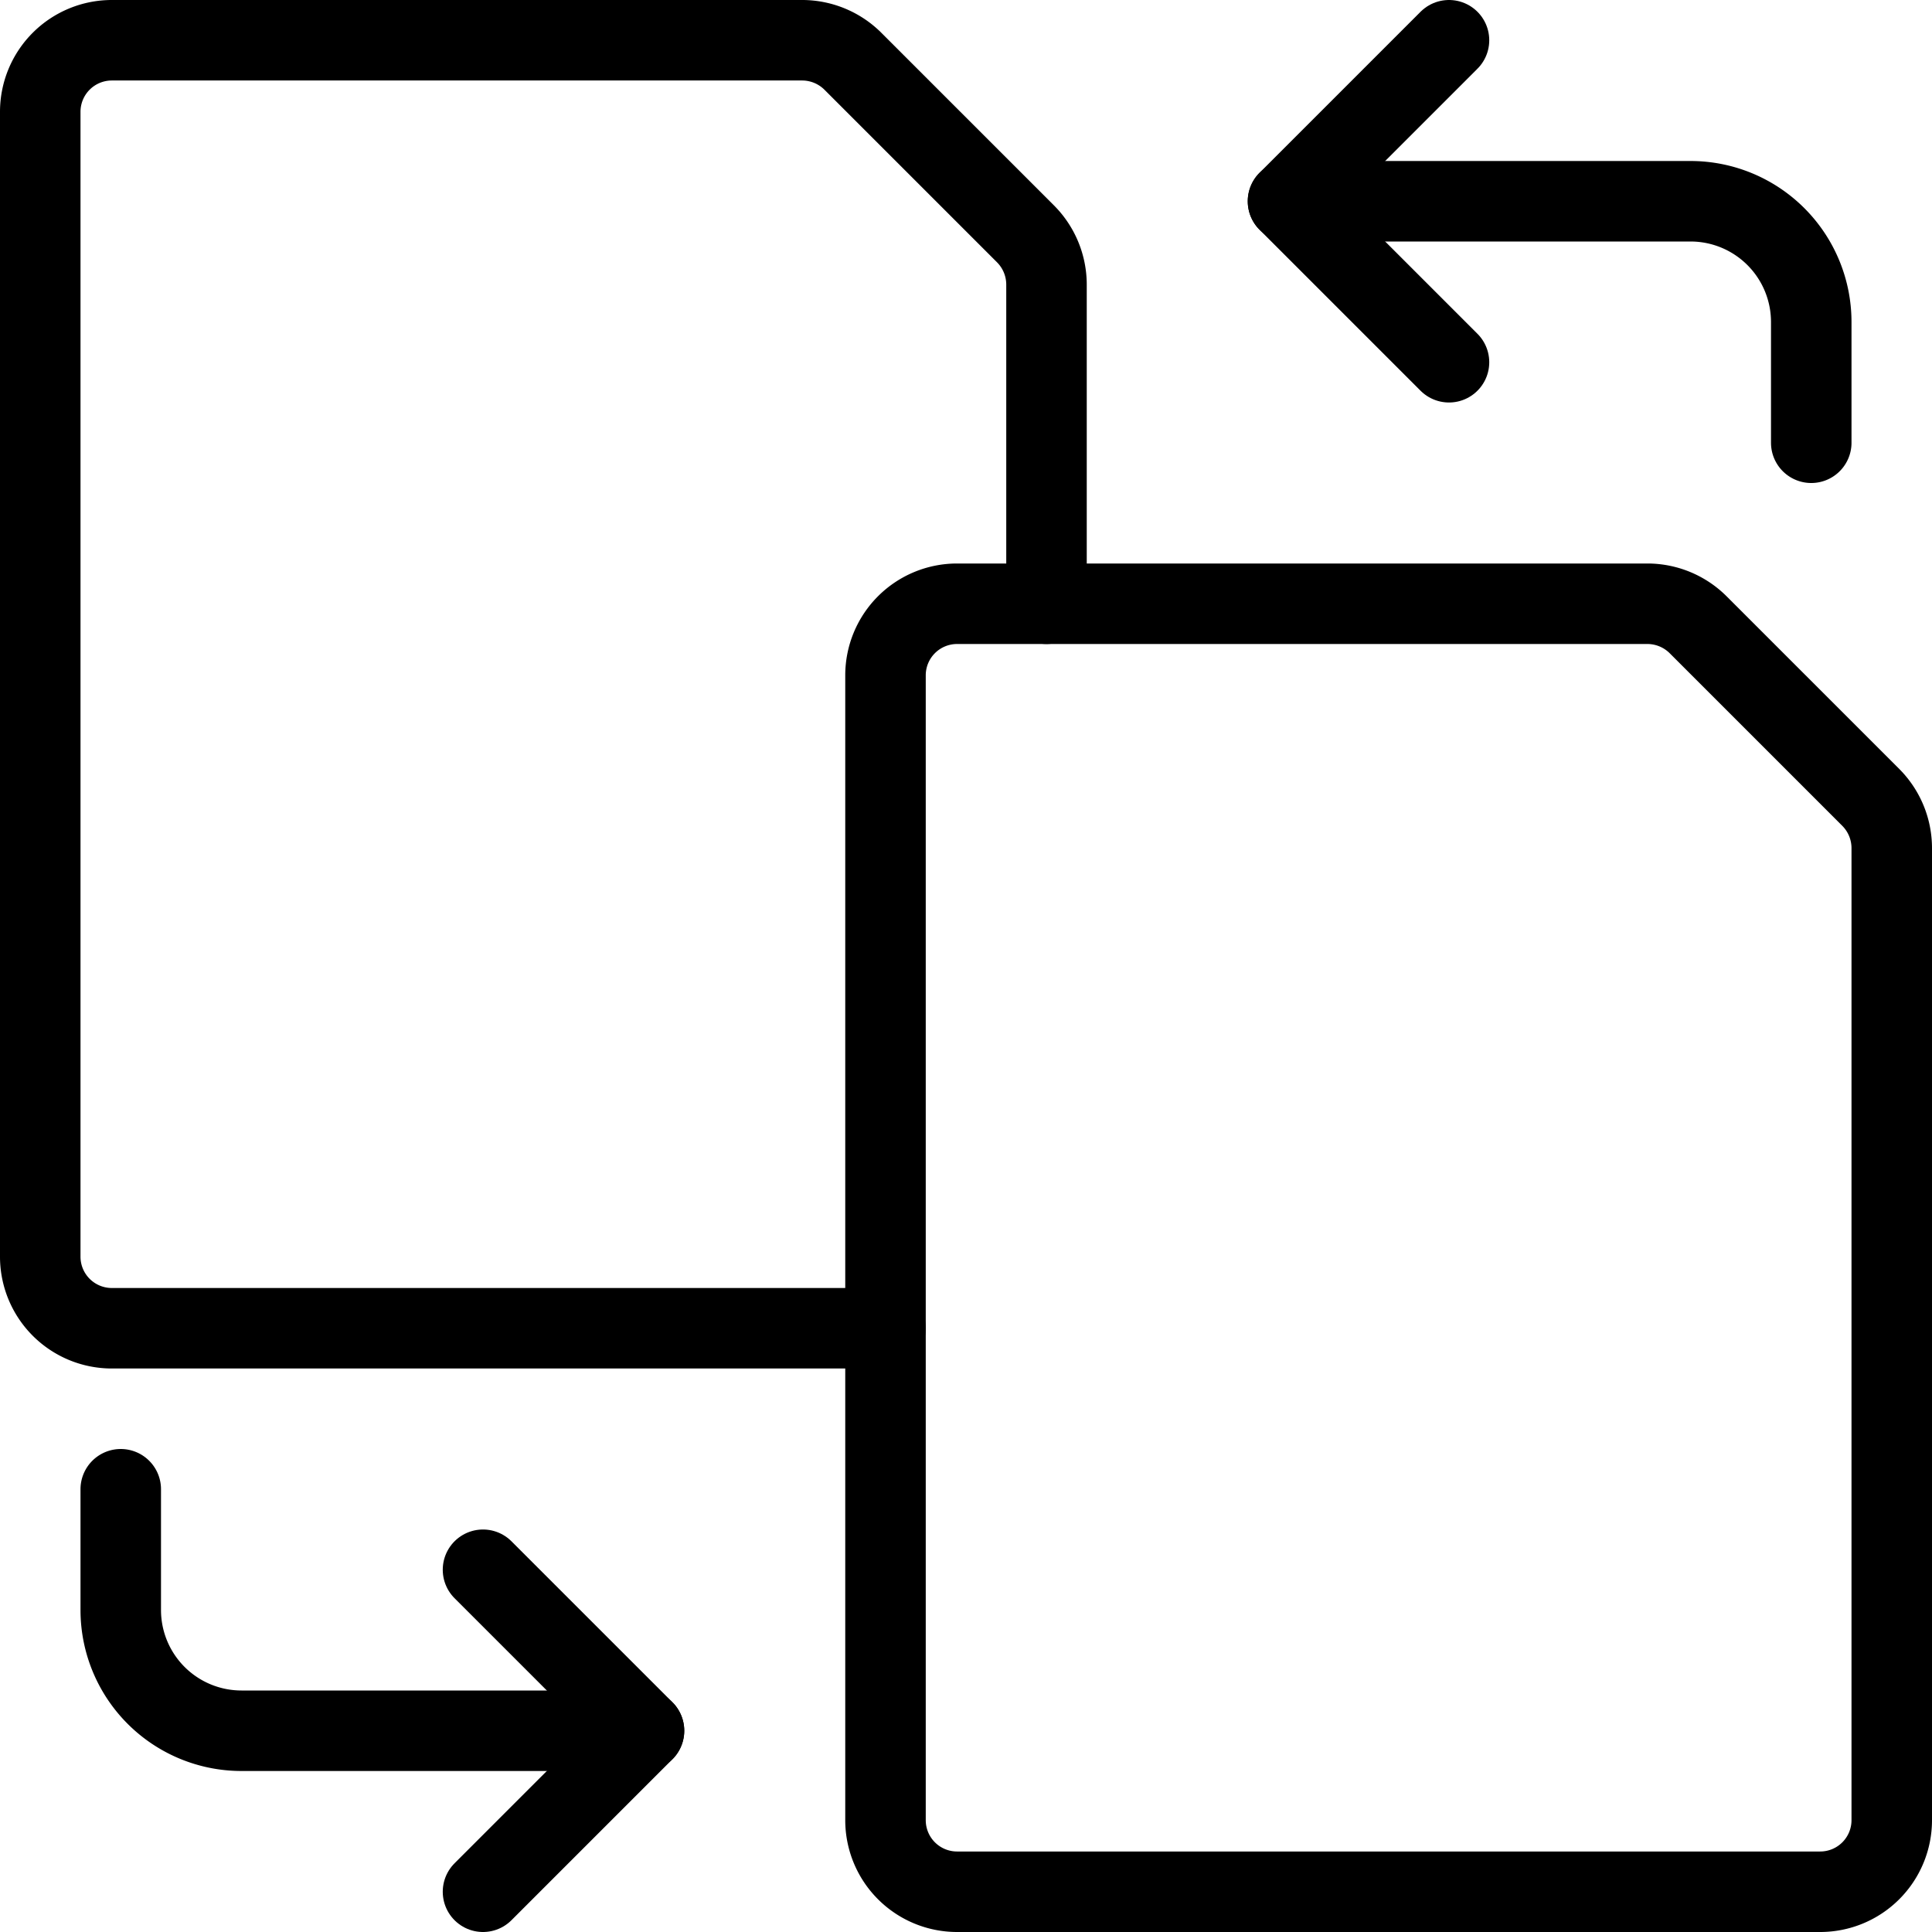 <svg viewBox="0 0 24 24" xmlns="http://www.w3.org/2000/svg"><g transform="matrix(1,0,0,1,0,0)"><path d="M22.5,5.5V4A1.5,1.5,0,0,0,21,2.5H16" fill="none" stroke="#000000" stroke-linecap="round" stroke-linejoin="round"></path><path d="M18 0.5L16 2.5 18 4.5" fill="none" stroke="#000000" stroke-linecap="round" stroke-linejoin="round"></path><path d="M1.5,18.5V20A1.5,1.5,0,0,0,3,21.5H8" fill="none" stroke="#000000" stroke-linecap="round" stroke-linejoin="round"></path><path d="M6 23.5L8 21.5 6 19.5" fill="none" stroke="#000000" stroke-linecap="round" stroke-linejoin="round"></path><path d="M11,16.5H1.389A.889.889,0,0,1,.5,15.611V1.389A.889.889,0,0,1,1.389.5H9.965a.893.893,0,0,1,.629.26L12.74,2.906a.893.893,0,0,1,.26.629V7.5" fill="none" stroke="#000000" stroke-linecap="round" stroke-linejoin="round"></path><path d="M11.889,7.5h8.576a.893.893,0,0,1,.629.26L23.24,9.906a.893.893,0,0,1,.26.629V22.611a.889.889,0,0,1-.889.889H11.889A.889.889,0,0,1,11,22.611V8.389A.889.889,0,0,1,11.889,7.5Z" fill="none" stroke="#000000" stroke-linecap="round" stroke-linejoin="round"></path></g></svg>